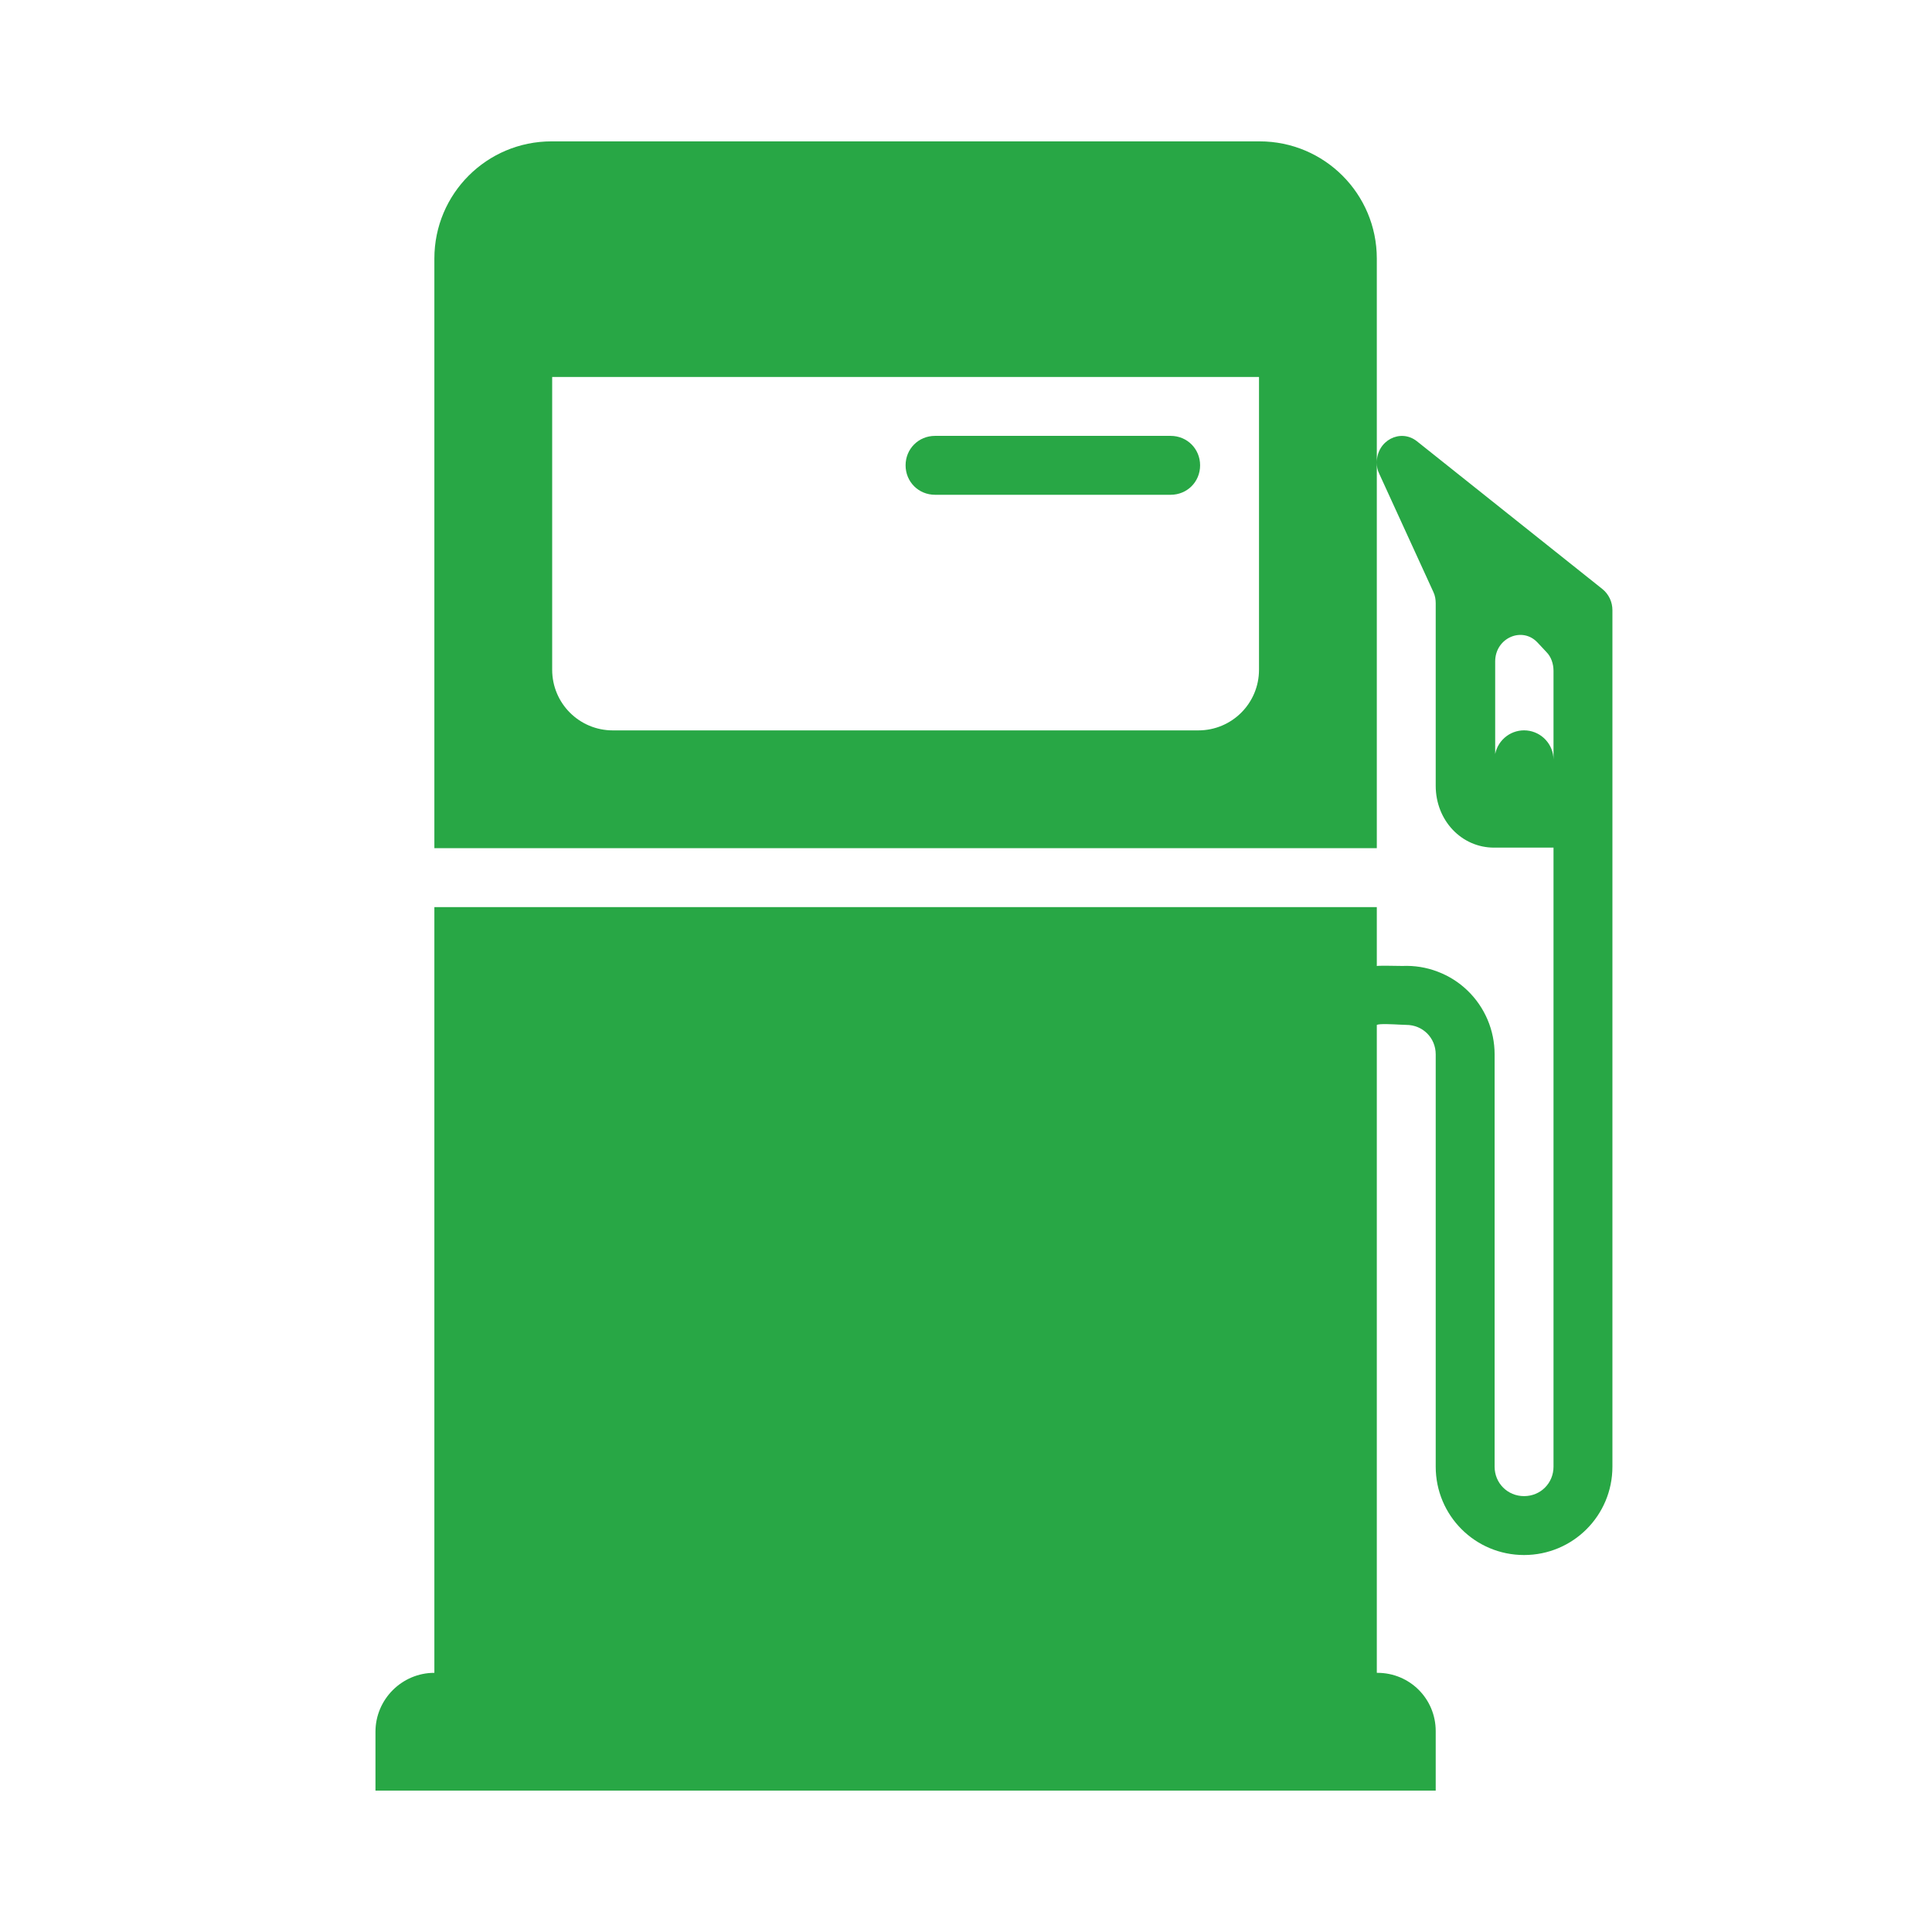 <svg width="41" height="41" viewBox="0 0 41 41" fill="none" xmlns="http://www.w3.org/2000/svg">
<path d="M19.843 9.25H24.843C25.193 9.25 25.468 9.525 25.468 9.875C25.468 10.225 25.193 10.5 24.843 10.5H19.843C19.493 10.5 19.218 10.225 19.218 9.875C19.218 9.525 19.493 9.25 19.843 9.25Z" fill="#28A745"/>
<path d="M7.968 38H30.468V36.737C30.468 36.05 29.918 35.5 29.23 35.5H29.218V21.75C29.274 21.721 29.549 21.736 29.72 21.745L29.843 21.75C30.193 21.75 30.468 22.025 30.468 22.375V31.125C30.468 32.163 31.305 33 32.343 33C33.38 33 34.218 32.163 34.218 31.125V12.95C34.218 12.864 34.2 12.779 34.163 12.701C34.126 12.623 34.072 12.554 34.005 12.5L30.068 9.363C29.718 9.088 29.218 9.35 29.218 9.812V5.487C29.218 4.112 28.105 3 26.73 3H11.705C10.33 3 9.218 4.112 9.218 5.487V18H29.218V9.812C29.218 9.9 29.23 9.975 29.268 10.05L30.418 12.562C30.455 12.637 30.468 12.725 30.468 12.8V16.675C30.468 17.413 31.018 17.988 31.705 17.988H32.968V31.125C32.968 31.475 32.693 31.75 32.343 31.75C31.993 31.75 31.718 31.475 31.718 31.125V22.375C31.718 22.122 31.667 21.871 31.568 21.638C31.469 21.405 31.323 21.194 31.141 21.019C30.958 20.843 30.741 20.707 30.504 20.618C30.267 20.528 30.015 20.488 29.762 20.499C29.599 20.496 29.258 20.49 29.218 20.5V19.25H9.218V35.5C8.53 35.5 7.968 36.062 7.968 36.75V38ZM13.005 15.5C12.293 15.5 11.718 14.925 11.718 14.213V8H26.718V14.213C26.718 14.925 26.143 15.5 25.43 15.5H13.005ZM31.73 16V14.037C31.73 13.537 32.305 13.287 32.63 13.637L32.818 13.838C32.918 13.938 32.968 14.088 32.968 14.238V16.119C32.966 15.964 32.908 15.816 32.803 15.702C32.699 15.588 32.556 15.517 32.403 15.502C32.249 15.487 32.095 15.53 31.971 15.622C31.847 15.714 31.761 15.849 31.73 16Z" fill="#28A745"/>
</svg>
